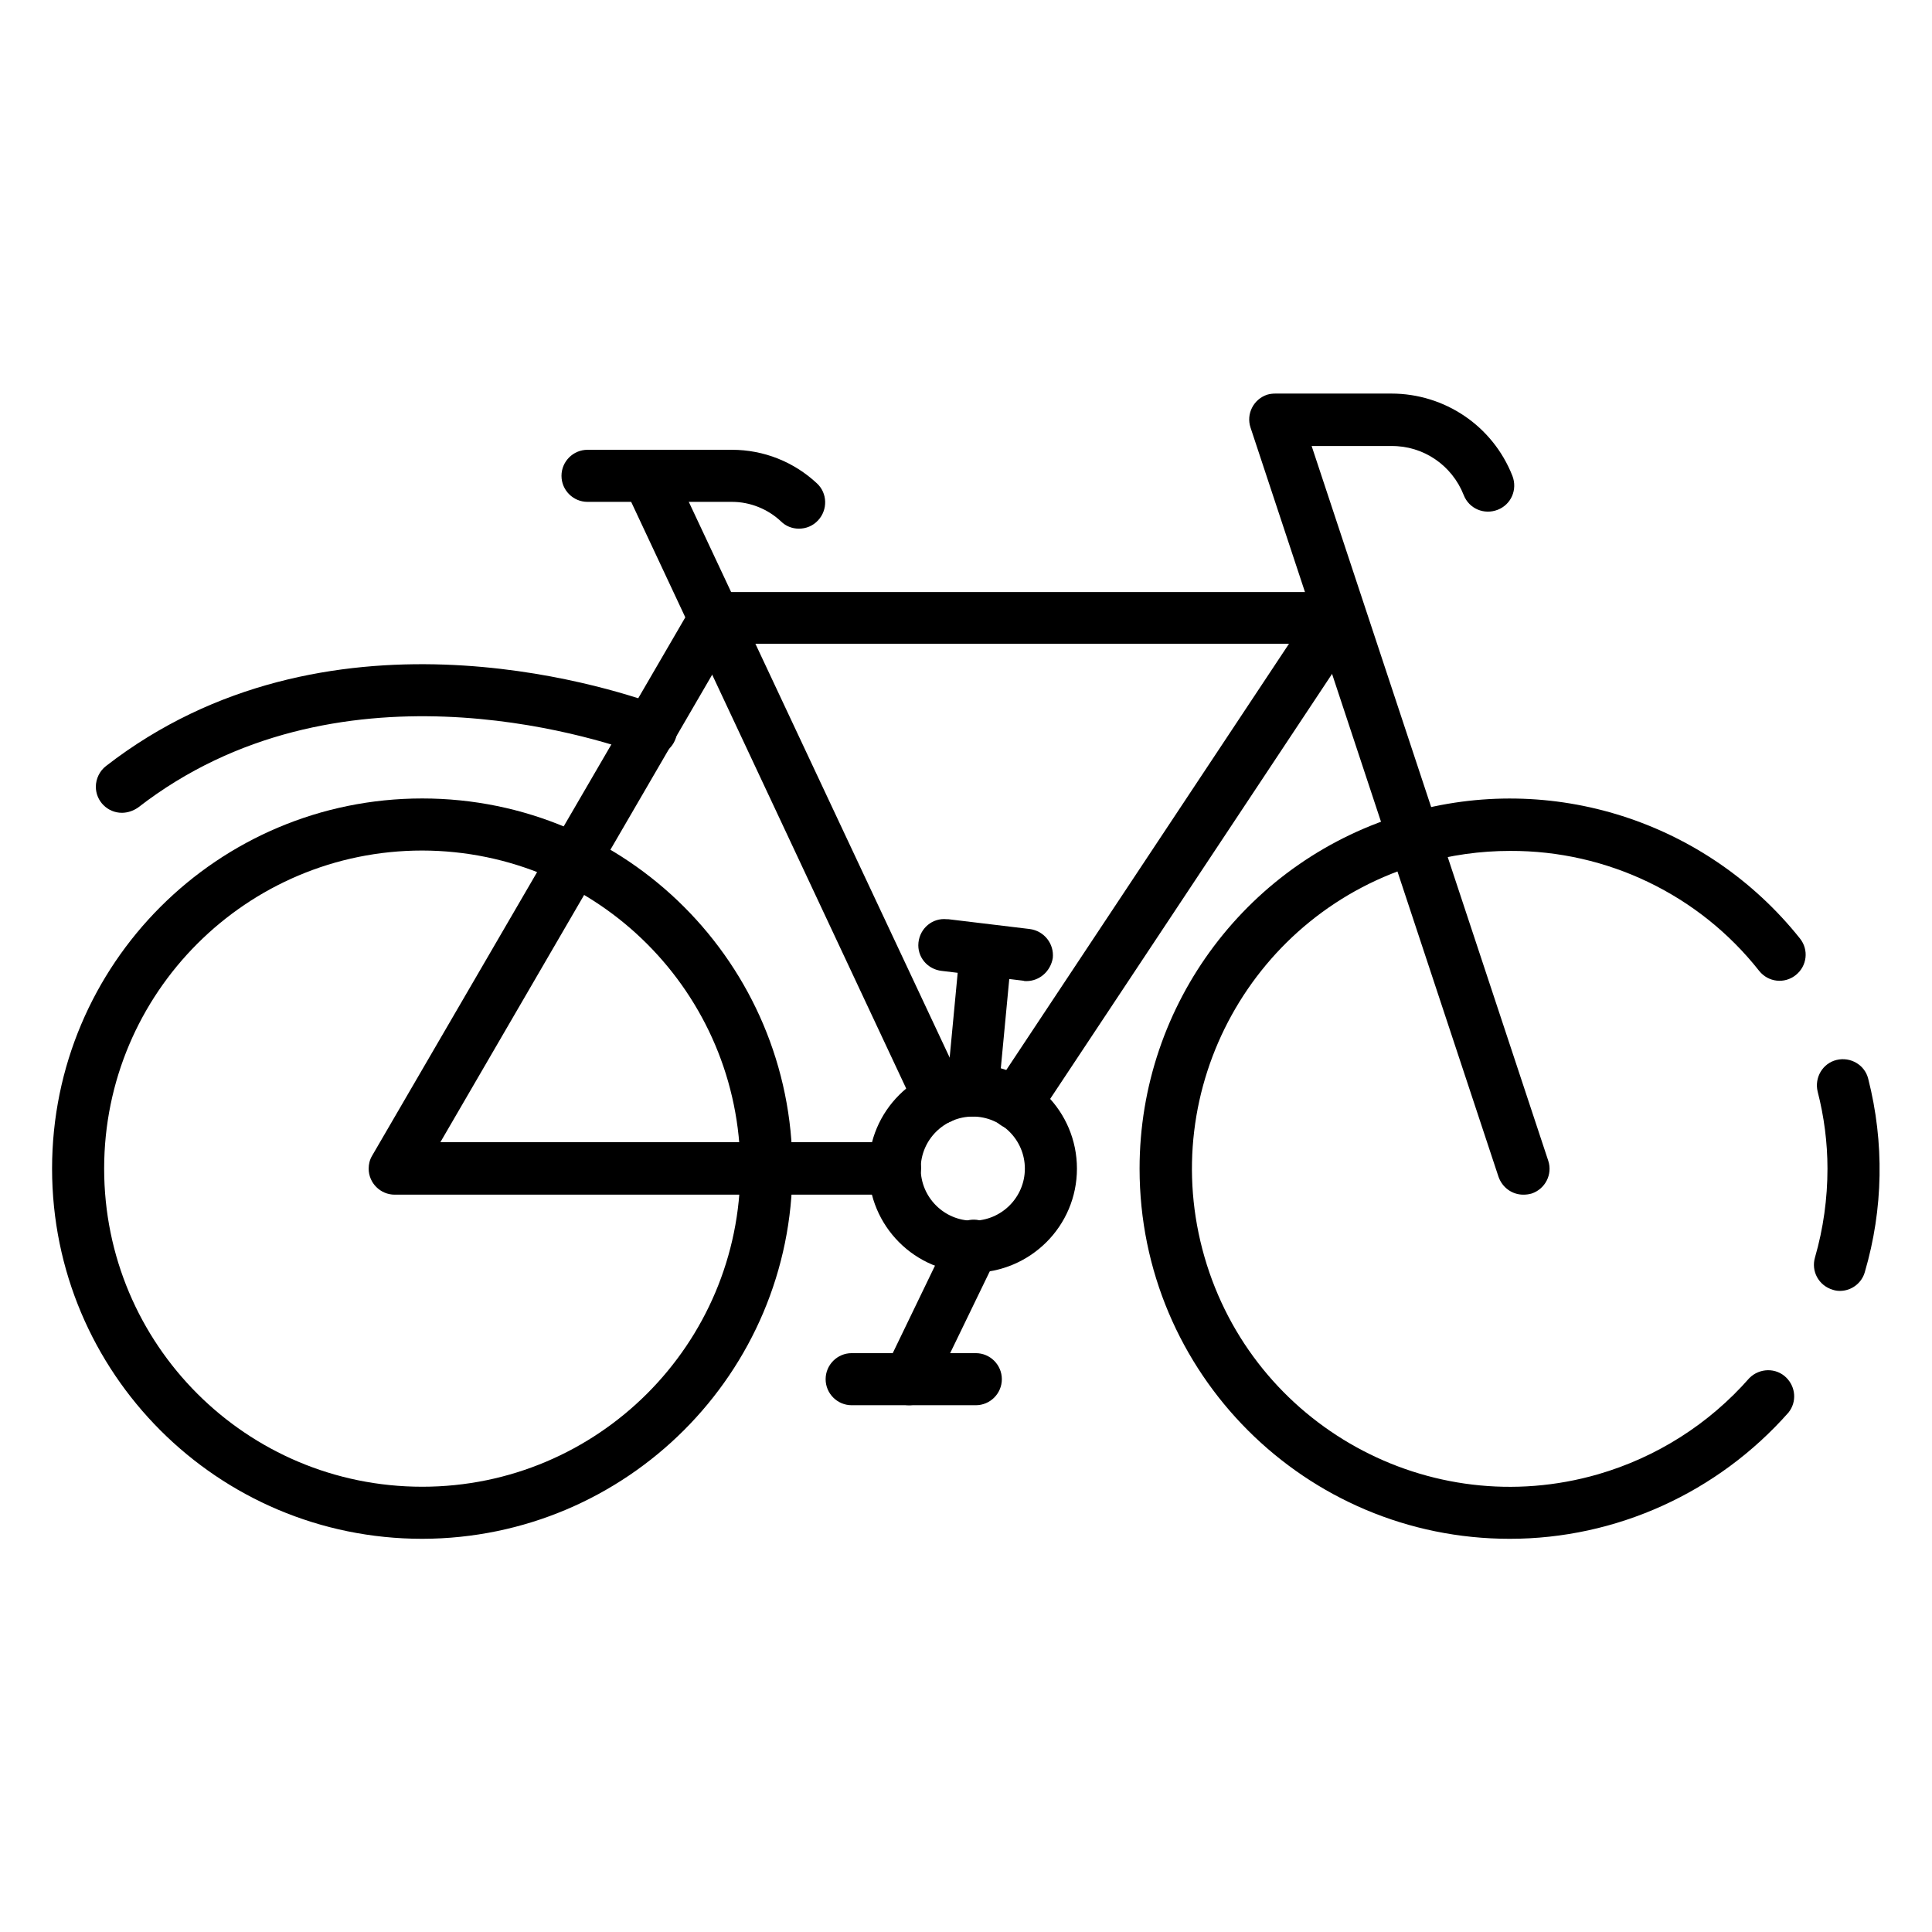 <?xml version="1.0" encoding="utf-8"?>
<!-- Generator: Adobe Illustrator 25.3.1, SVG Export Plug-In . SVG Version: 6.00 Build 0)  -->
<svg version="1.1" id="Icons" xmlns="http://www.w3.org/2000/svg" xmlns:xlink="http://www.w3.org/1999/xlink" x="0px" y="0px"
	 viewBox="0 0 512 512" style="enable-background:new 0 0 512 512;" xml:space="preserve">
<path d="M400.1,407.8c-54.2,0-98.1-43.9-98.1-98.1c0-43.7,28.9-82.1,70.9-94.2c38.2-11.1,79.3,2.1,104.1,33.2c2.4,3,1.9,7.3-1.1,9.7
	c-3,2.4-7.3,1.9-9.7-1.1c-15.9-20.2-40.3-31.9-66-31.8c-7.9,0-15.8,1.1-23.4,3.3c-44.7,12.9-70.5,59.6-57.6,104.3
	s59.6,70.5,104.3,57.6c15.5-4.5,29.4-13.3,40.1-25.5c2.7-2.7,7.1-2.8,9.8-0.1c2.5,2.5,2.8,6.4,0.6,9.2
	C455.2,395.6,428.3,407.8,400.1,407.8L400.1,407.8z"/>
<path d="M487.6,342.1c-0.7,0-1.3-0.1-1.9-0.3c-3.7-1.1-5.8-4.9-4.7-8.6c2.2-7.6,3.3-15.6,3.3-23.5c0-6.9-0.9-13.8-2.6-20.4
	c-0.9-3.7,1.3-7.5,5-8.4c3.7-0.9,7.5,1.3,8.4,5c4.3,16.9,4,34.5-0.9,51.2C493.4,340,490.7,342.1,487.6,342.1z"/>
<path d="M111.9,407.8c-54.2,0-98.1-43.9-98.1-98.1c0-54.2,43.9-98.1,98.1-98.1s98.1,43.9,98.1,98.1c0,0,0,0,0,0
	C210,363.8,166.1,407.7,111.9,407.8z M111.9,225.4c-46.5,0-84.3,37.7-84.3,84.3s37.7,84.3,84.3,84.3c46.5,0,84.3-37.7,84.3-84.3
	c0,0,0,0,0,0C196.1,263.2,158.5,225.5,111.9,225.4z"/>
<path d="M403.7,316.6c-3,0-5.6-1.9-6.6-4.8l-65.7-198.5c-1.2-3.6,0.8-7.5,4.4-8.7c0.7-0.2,1.4-0.3,2.2-0.3h30.7
	c14.2,0,26.9,8.6,32.1,21.8c1.4,3.6-0.3,7.6-3.9,9s-7.6-0.3-9-3.9l0,0c-3.1-7.9-10.7-13.1-19.2-13h-21.1l62.7,189.4
	c1.2,3.6-0.8,7.5-4.4,8.7c0,0,0,0,0,0C405.2,316.5,404.5,316.6,403.7,316.6L403.7,316.6z"/>
<path d="M237.1,316.6H104.6c-3.8,0-6.9-3.1-6.9-6.9c0-1.2,0.3-2.4,0.9-3.4l84.7-145.6c1.2-2.3,3.5-3.8,6.2-3.8h165.1
	c3.8,0,6.9,3.1,6.9,6.9c0,1.4-0.4,2.7-1.2,3.8L275,296.2c-2.1,3.2-6.3,4.2-9.6,2.1s-4.2-6.3-2.1-9.6c0-0.1,0.1-0.1,0.1-0.2
	l78.2-117.9H193.5l-76.8,132.1h120.5c3.8,0,6.9,3.1,6.9,6.9C244,313.5,240.9,316.6,237.1,316.6L237.1,316.6z"/>
<path d="M249,297.9c-2.7,0-5.1-1.6-6.3-4l-76.7-163.6c-1.6-3.5-0.1-7.6,3.3-9.2c3.5-1.6,7.6-0.1,9.2,3.3L255.3,288
	c1.6,3.5,0.1,7.6-3.3,9.2C251.1,297.6,250.1,297.9,249,297.9L249,297.9z"/>
<path d="M211.7,140.1c-1.8,0-3.5-0.7-4.7-1.9c-3.5-3.3-8.2-5.2-13-5.2h-38.3c-3.8,0-6.9-3.1-6.9-6.9c0-3.8,3.1-6.9,6.9-6.9h38.3
	c8.4,0,16.4,3.2,22.5,8.9c2.8,2.6,2.9,7,0.3,9.8C215.4,139.4,213.6,140.1,211.7,140.1L211.7,140.1z"/>
<path d="M257.8,337.3c-15.3,0-27.6-12.4-27.6-27.6c0-15.3,12.4-27.6,27.6-27.6c15.3,0,27.6,12.4,27.6,27.6c0,0,0,0,0,0
	C285.4,324.9,273.1,337.2,257.8,337.3z M257.8,295.9c-7.6,0-13.8,6.2-13.8,13.8s6.2,13.8,13.8,13.8c7.6,0,13.8-6.2,13.8-13.8
	c0,0,0,0,0,0C271.6,302.1,265.4,295.9,257.8,295.9z"/>
<path d="M240.9,372.4c-3.8,0-6.9-3.1-6.9-6.9c0-1,0.2-2.1,0.7-3l17-35.2c1.6-3.5,5.7-5,9.1-3.5c3.5,1.6,5,5.7,3.5,9.1
	c-0.1,0.1-0.1,0.2-0.2,0.3l-17,35.1C245.9,370.9,243.5,372.4,240.9,372.4L240.9,372.4z"/>
<path d="M258.6,372.4h-32.9c-3.8,0-6.9-3.1-6.9-6.9s3.1-6.9,6.9-6.9h32.9c3.8,0,6.9,3.1,6.9,6.9S262.4,372.4,258.6,372.4z"/>
<path d="M257.8,295.9c-0.2,0-0.4,0-0.7,0c-3.8-0.4-6.6-3.7-6.2-7.5l3.4-35.9c0.4-3.8,3.7-6.6,7.5-6.2c3.8,0.4,6.6,3.7,6.2,7.5
	l-3.4,35.9C264.4,293.2,261.4,295.9,257.8,295.9L257.8,295.9z"/>
<path d="M272,260c-0.3,0-0.6,0-0.8-0.1l-21.6-2.6c-3.8-0.4-6.6-3.7-6.2-7.5c0.4-3.8,3.7-6.6,7.5-6.2c0.1,0,0.2,0,0.4,0l21.6,2.6
	c3.8,0.5,6.5,3.9,6.1,7.7C278.4,257.4,275.5,260,272,260L272,260z"/>
<path d="M32.3,215.4c-3.8,0-6.9-3.1-6.9-6.9c0-2.1,1-4.2,2.7-5.5c58-45,132.2-21.3,146.5-16.1c3.6,1.2,5.7,5.1,4.5,8.7
	c-1.2,3.6-5.1,5.7-8.7,4.5c-0.2-0.1-0.4-0.1-0.5-0.2c-13.1-4.8-81-26.5-133.3,14.1C35.3,214.9,33.8,215.4,32.3,215.4L32.3,215.4z"/>
</svg>
